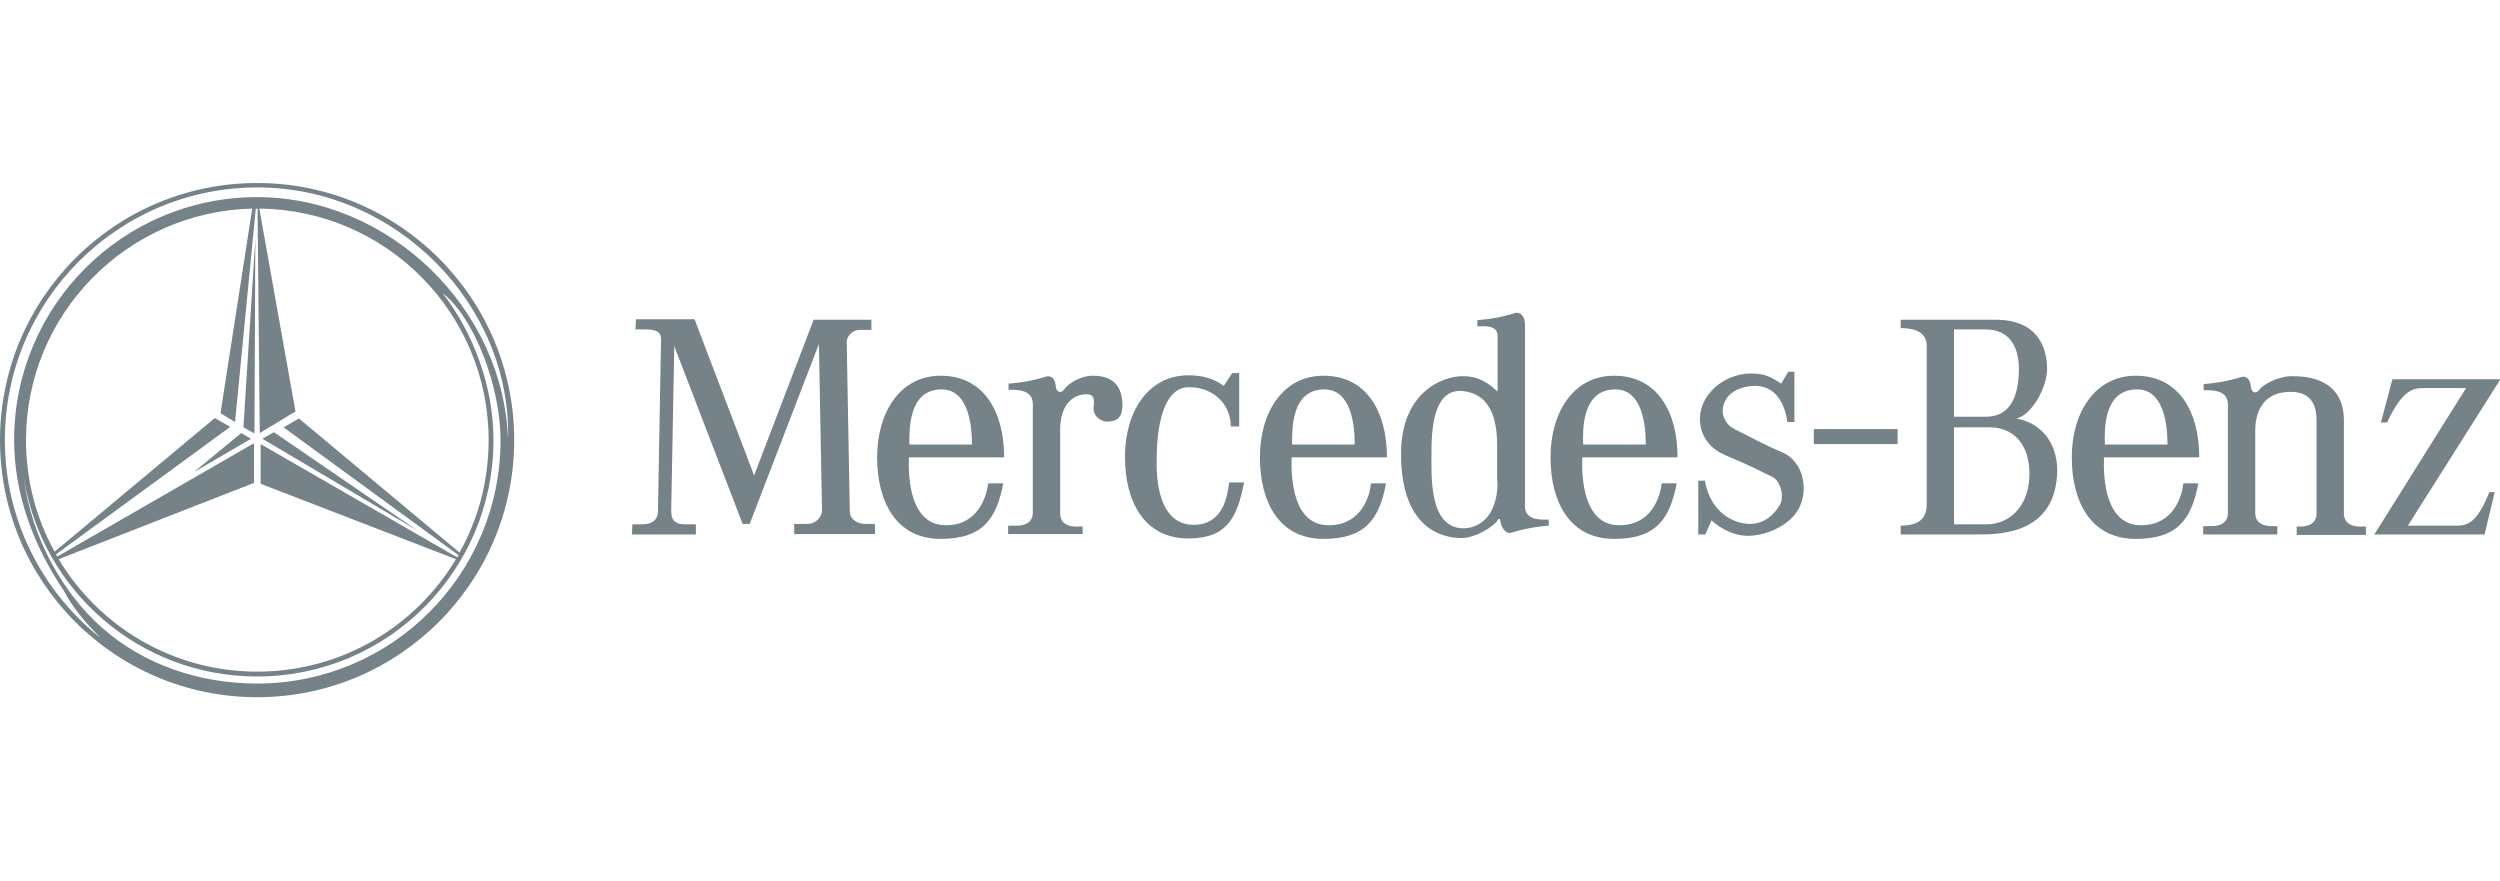 <?xml version="1.0" encoding="utf-8"?>
<!-- Generator: Adobe Illustrator 24.0.1, SVG Export Plug-In . SVG Version: 6.00 Build 0)  -->
<svg version="1.1" id="Capa_1" xmlns="http://www.w3.org/2000/svg" xmlns:xlink="http://www.w3.org/1999/xlink" x="0px" y="0px"
	 viewBox="0 0 566.9 199.7" style="enable-background:new 0 0 566.9 199.7;" xml:space="preserve">
<style type="text/css">
	.st0{fill-rule:evenodd;clip-rule:evenodd;fill:#758287;}
</style>
<g>
	<polygon class="st0" points="59.5,99.5 62.1,98 94.8,120.4 59.5,99.5 	"/>
	<polygon class="st0" points="57.7,98.3 55.2,96.9 57.9,54.2 57.7,98.3 	"/>
	<polygon class="st0" points="54.7,98.2 43.9,107.1 56.9,99.5 54.7,98.2 	"/>
	<path class="st0" d="M58.3,41.5C26.1,41.5,0,67.6,0,99.8c0,32.2,26.1,58.3,58.3,58.3c32.2,0,58.3-26.1,58.3-58.3
		C116.6,67.6,90.5,41.5,58.3,41.5L58.3,41.5z M58.3,155c-13.3,0-25.8-4.4-35.1-12.6c-9-7.9-16.1-20.6-17.8-34
		c4.1,25.5,26.2,45,52.9,45c29.6,0,53.6-24,53.6-53.6c0-12.3-4.6-24.3-11.5-33.3c7,5.4,13.1,20.9,13.1,33.3
		C113.5,130.3,88.8,155,58.3,155L58.3,155z M53.3,95.7L58,47.3c0.1,0,0.2,0,0.3,0c0,0,0.1,0,0.1,0l0.5,50.9l8.1-4.9l-8.2-46
		c28.8,0.3,52,23.7,52,52.5c0,9.3-2.4,18-6.6,25.5L67.8,94.9l-3.5,2l39.7,29c-0.1,0.2-0.2,0.3-0.3,0.5l-44.6-25.7v9l44.3,17.1
		c-9.2,15.3-25.9,25.5-45.1,25.5c-19.1,0-35.8-10.2-45-25.5l44.3-17.3v-9l-44.6,25.7c-0.1-0.2-0.2-0.3-0.3-0.5l39.5-28.9l-3.5-2
		l-36.3,30.3c-4.2-7.5-6.5-16.2-6.5-25.3c0-28.6,22.9-51.8,51.3-52.5L50,93.7L53.3,95.7L53.3,95.7z M58.3,44.7
		c-30.5,0-55.1,24.7-55.1,55.1c0,12.4,4.5,24.1,11.3,34.2c2.3,4.3,4.8,7,8.2,10.6C9.6,134.1,1.1,117.9,1.1,99.8
		c0-31.6,25.6-57.3,57.3-57.3c31.6,0,57.7,26.8,56.8,57.3C114.3,70,88.3,44.7,58.3,44.7L58.3,44.7z"/>
	<path class="st0" d="M314.5,103.7c0-10.2-4.5-18.5-14.4-18.5c-9.2,0-14.4,8.3-14.4,18.5c0,10.2,4.4,18.5,14.4,18.5
		c9.8,0,12.7-4.8,14.2-12.6l-3.4,0c-0.3,2.9-2.2,9.4-9.4,9.5c-8.2,0.2-8.8-10.4-8.6-15.4l0.1-2.9c0-3.2-0.3-12.5,7.3-12.5
		c6,0,6.9,7.8,6.9,12.5H293l-0.1,2.9H314.5L314.5,103.7z"/>
	<path class="st0" d="M144.2,72.4l-0.1,2.3h2.2c1.6,0,3.6,0.1,3.6,2.2l-0.7,39c0,1.4-0.7,3-3.6,3h-2.2l-0.1,2.3h14.5v-2.3h-2.4
		c-1.9,0-3.2-0.6-3.2-3l0.7-37.4l15.5,40.3h1.6L185.7,78l0.7,37.8c0,1.3-1.3,3-3.3,3h-3v2.3h18.3v-2.3h-2.2c-1.6,0-3.5-0.9-3.5-2.9
		L192,77.5c0-1.3,1.4-2.7,2.9-2.7h2.7v-2.3h-13.1L171,107.8l-13.5-35.4H144.2L144.2,72.4z"/>
	<path class="st0" d="M245.5,121.3v-1.9H244c-1.3,0-3.6-0.4-3.6-3V97.5c0-5.9,3-8.1,6-8.1c1.2,0,1.9,0.6,1.6,2.7
		c-0.3,2.2,1.6,3.6,3.2,3.5c1.6-0.1,3.6-0.4,3.3-4.5c-0.3-4-2.6-5.9-6.6-5.9c-3.2,0-5.8,2-6.5,3c-0.8,1.2-1.9,0.7-2-0.6
		c-0.1-1.3-0.7-2.6-2.2-2.2c-3.2,1-6,1.4-8.5,1.6v1.4c6-0.3,5.5,2.7,5.5,4.2v23.6c0,2.6-2.3,3-3.6,3h-2v1.9H245.5L245.5,121.3z"/>
	<path class="st0" d="M277.5,87.5c-2.1-1.6-4.8-2.4-8-2.4c-9.2,0-14.4,8.3-14.4,18.5c0,10.2,4.4,18.5,14.4,18.5
		c8.9,0,11.1-5,12.6-12.7l-3.4,0c-0.3,2.9-1.3,9.5-7.8,9.6c-8.2,0.2-8.8-10.4-8.6-15.4c0-3.2,0.4-15.8,7.3-15.8
		c5.9,0,9.5,4.2,9.5,8.9h1.9V84.6h-1.6L277.5,87.5L277.5,87.5z"/>
	<path class="st0" d="M485.7,119.1c-8.2,0.2-8.8-10.4-8.6-15.4h21.6c0-10.2-4.5-18.5-14.4-18.5c-9.2,0-14.5,8.3-14.5,18.5
		c0,10.2,4.4,18.5,14.5,18.5c9.8,0,12.7-4.8,14.2-12.6l-3.4,0C494.8,112.5,492.9,119,485.7,119.1L485.7,119.1z M484.6,88.3
		c6,0,6.9,7.8,6.9,12.5h-14.2C477.2,97.7,476.9,88.3,484.6,88.3L484.6,88.3z"/>
	<path class="st0" d="M367.4,119.1c-8.2,0.2-8.8-10.4-8.6-15.4h21.6c0-10.2-4.5-18.5-14.4-18.5c-9.2,0-14.4,8.3-14.4,18.5
		c0,10.2,4.4,18.5,14.4,18.5c9.8,0,12.7-4.8,14.2-12.6l-3.4,0C376.5,112.5,374.6,119,367.4,119.1L367.4,119.1z M366.3,88.3
		c6,0,6.9,7.8,6.9,12.5h-14.2C358.9,97.7,358.6,88.3,366.3,88.3L366.3,88.3z"/>
	<path class="st0" d="M214.7,119.1c-8.2,0.2-8.8-10.4-8.6-15.4h21.6c0-10.2-4.5-18.5-14.4-18.5c-9.2,0-14.4,8.3-14.4,18.5
		c0,10.2,4.4,18.5,14.4,18.5c9.8,0,12.7-4.8,14.2-12.6l-3.4,0C223.7,112.5,221.9,119,214.7,119.1L214.7,119.1z M213.5,88.3
		c6,0,6.9,7.8,6.9,12.5h-14.2C206.2,97.7,205.9,88.3,213.5,88.3L213.5,88.3z"/>
	<path class="st0" d="M345.8,113.7V73.6c0-1.7-0.9-3-2.3-2.6c-3.2,1-6,1.4-8.5,1.6V74c4.2-0.3,4.6,1,4.6,2.4v12.4
		c-1.9-1.7-4-3.5-7.9-3.5c-4.9,0-14,3.9-14,17.6c0,18,10.5,19.1,13.7,19.1c3.2,0,7.3-2.6,8.2-4c0.1-0.3,0.5-0.6,0.6,0
		c0.1,1.3,1.1,3.2,2.5,2.8c3.2-1,6-1.4,8.5-1.6v-1.4C345.2,118.2,345.8,115.2,345.8,113.7L345.8,113.7z M339.6,109.4
		c-0.1,7.9-4.3,10.4-7.8,10.4c-7.8-0.1-7.2-11.9-7.2-17c0-5,0.3-15,7.3-14.1c7.1,0.9,7.6,8.3,7.6,12.8V109.4L339.6,109.4z"/>
	<polygon class="st0" points="430.3,100.7 430.3,97.3 411.3,97.3 411.3,100.7 430.3,100.7 	"/>
	<path class="st0" d="M385.1,109v12.2h1.6l1.4-3.2c1.4,1.3,4.5,3.5,8.3,3.5c3.9,0,9.4-2.2,11.5-6.2c2.2-4,1.2-10.6-3.7-12.7
		c-4.3-1.8-8-3.9-10.9-5.3c-2.3-1.2-2.9-3.5-2.6-4.9c0.4-2.3,2.4-4.7,7.1-4.9c4.6-0.1,6.9,3.7,7.5,8.2h1.6V84.3h-1.4l-1.6,2.7
		c-3-2-4.3-2.3-7.1-2.3c-2.7,0-7.3,1.4-9.9,5.5c-2.6,4-1.9,10.4,4.3,13c6.2,2.6,9.1,4.2,10.8,5c1.7,0.9,2.7,4.3,1.6,6.3
		c-1.2,2-3.3,4.3-6.8,4.3s-8.9-2.4-10.2-9.8H385.1L385.1,109z"/>
	<path class="st0" d="M457.3,94.9c3.5-0.9,6.9-7.1,6.9-11.2c0-4.2-1.6-11.2-11.7-11.2H431v1.9c2.2,0,5.9,0.4,5.9,4v35.5
		c0,2-0.1,5.3-5.9,5.3v2h17.7c5.3,0,17.6-0.4,17.8-14.5C466.5,101.9,464.2,96.3,457.3,94.9L457.3,94.9z M443.1,74.7h7.2
		c5.3,0,7.5,3.9,7.5,8.9c0,6.2-1.9,10.9-7.5,10.9h-7.2V74.7L443.1,74.7z M450.4,118.9h-7.3v-22h8.2c4.7,0,8.9,3.3,8.9,10.5
		C460.2,114.6,455.9,118.9,450.4,118.9L450.4,118.9z"/>
	<path class="st0" d="M525.3,95.1v21.3c0,2.6-2.3,3-3.6,3h-0.9v1.9h15.7v-1.9h-1.4c-1.3,0-3.6-0.4-3.6-3V95.2
		c-0.1-9.6-8.8-9.9-11.8-9.9c-3.2,0-6.6,2-7.3,3c-0.8,1.2-1.9,0.7-2-0.6c-0.1-1.3-0.7-2.6-2.2-2.2c-3.2,1-6,1.4-8.5,1.6v1.4
		c6-0.3,5.5,2.7,5.5,4.2v23.6c0,2.6-2.3,3-3.6,3h-2v1.9h16.8v-1.9H515c-1.3,0-3.6-0.4-3.6-3V97.5c0-3.2,1.2-8.2,7.1-8.6
		C524.3,88.4,525.3,92.3,525.3,95.1L525.3,95.1z"/>
	<path class="st0" d="M539.9,95.8l2.6-9.8h24.5l-21,33.2h11.2c2.6,0,4.6-1,7.3-7.6h1.2l-2.3,9.6h-25L559.2,88h-9.4
		c-2.3,0-4.9,0-8.5,7.8H539.9L539.9,95.8z"/>
</g>
</svg>
